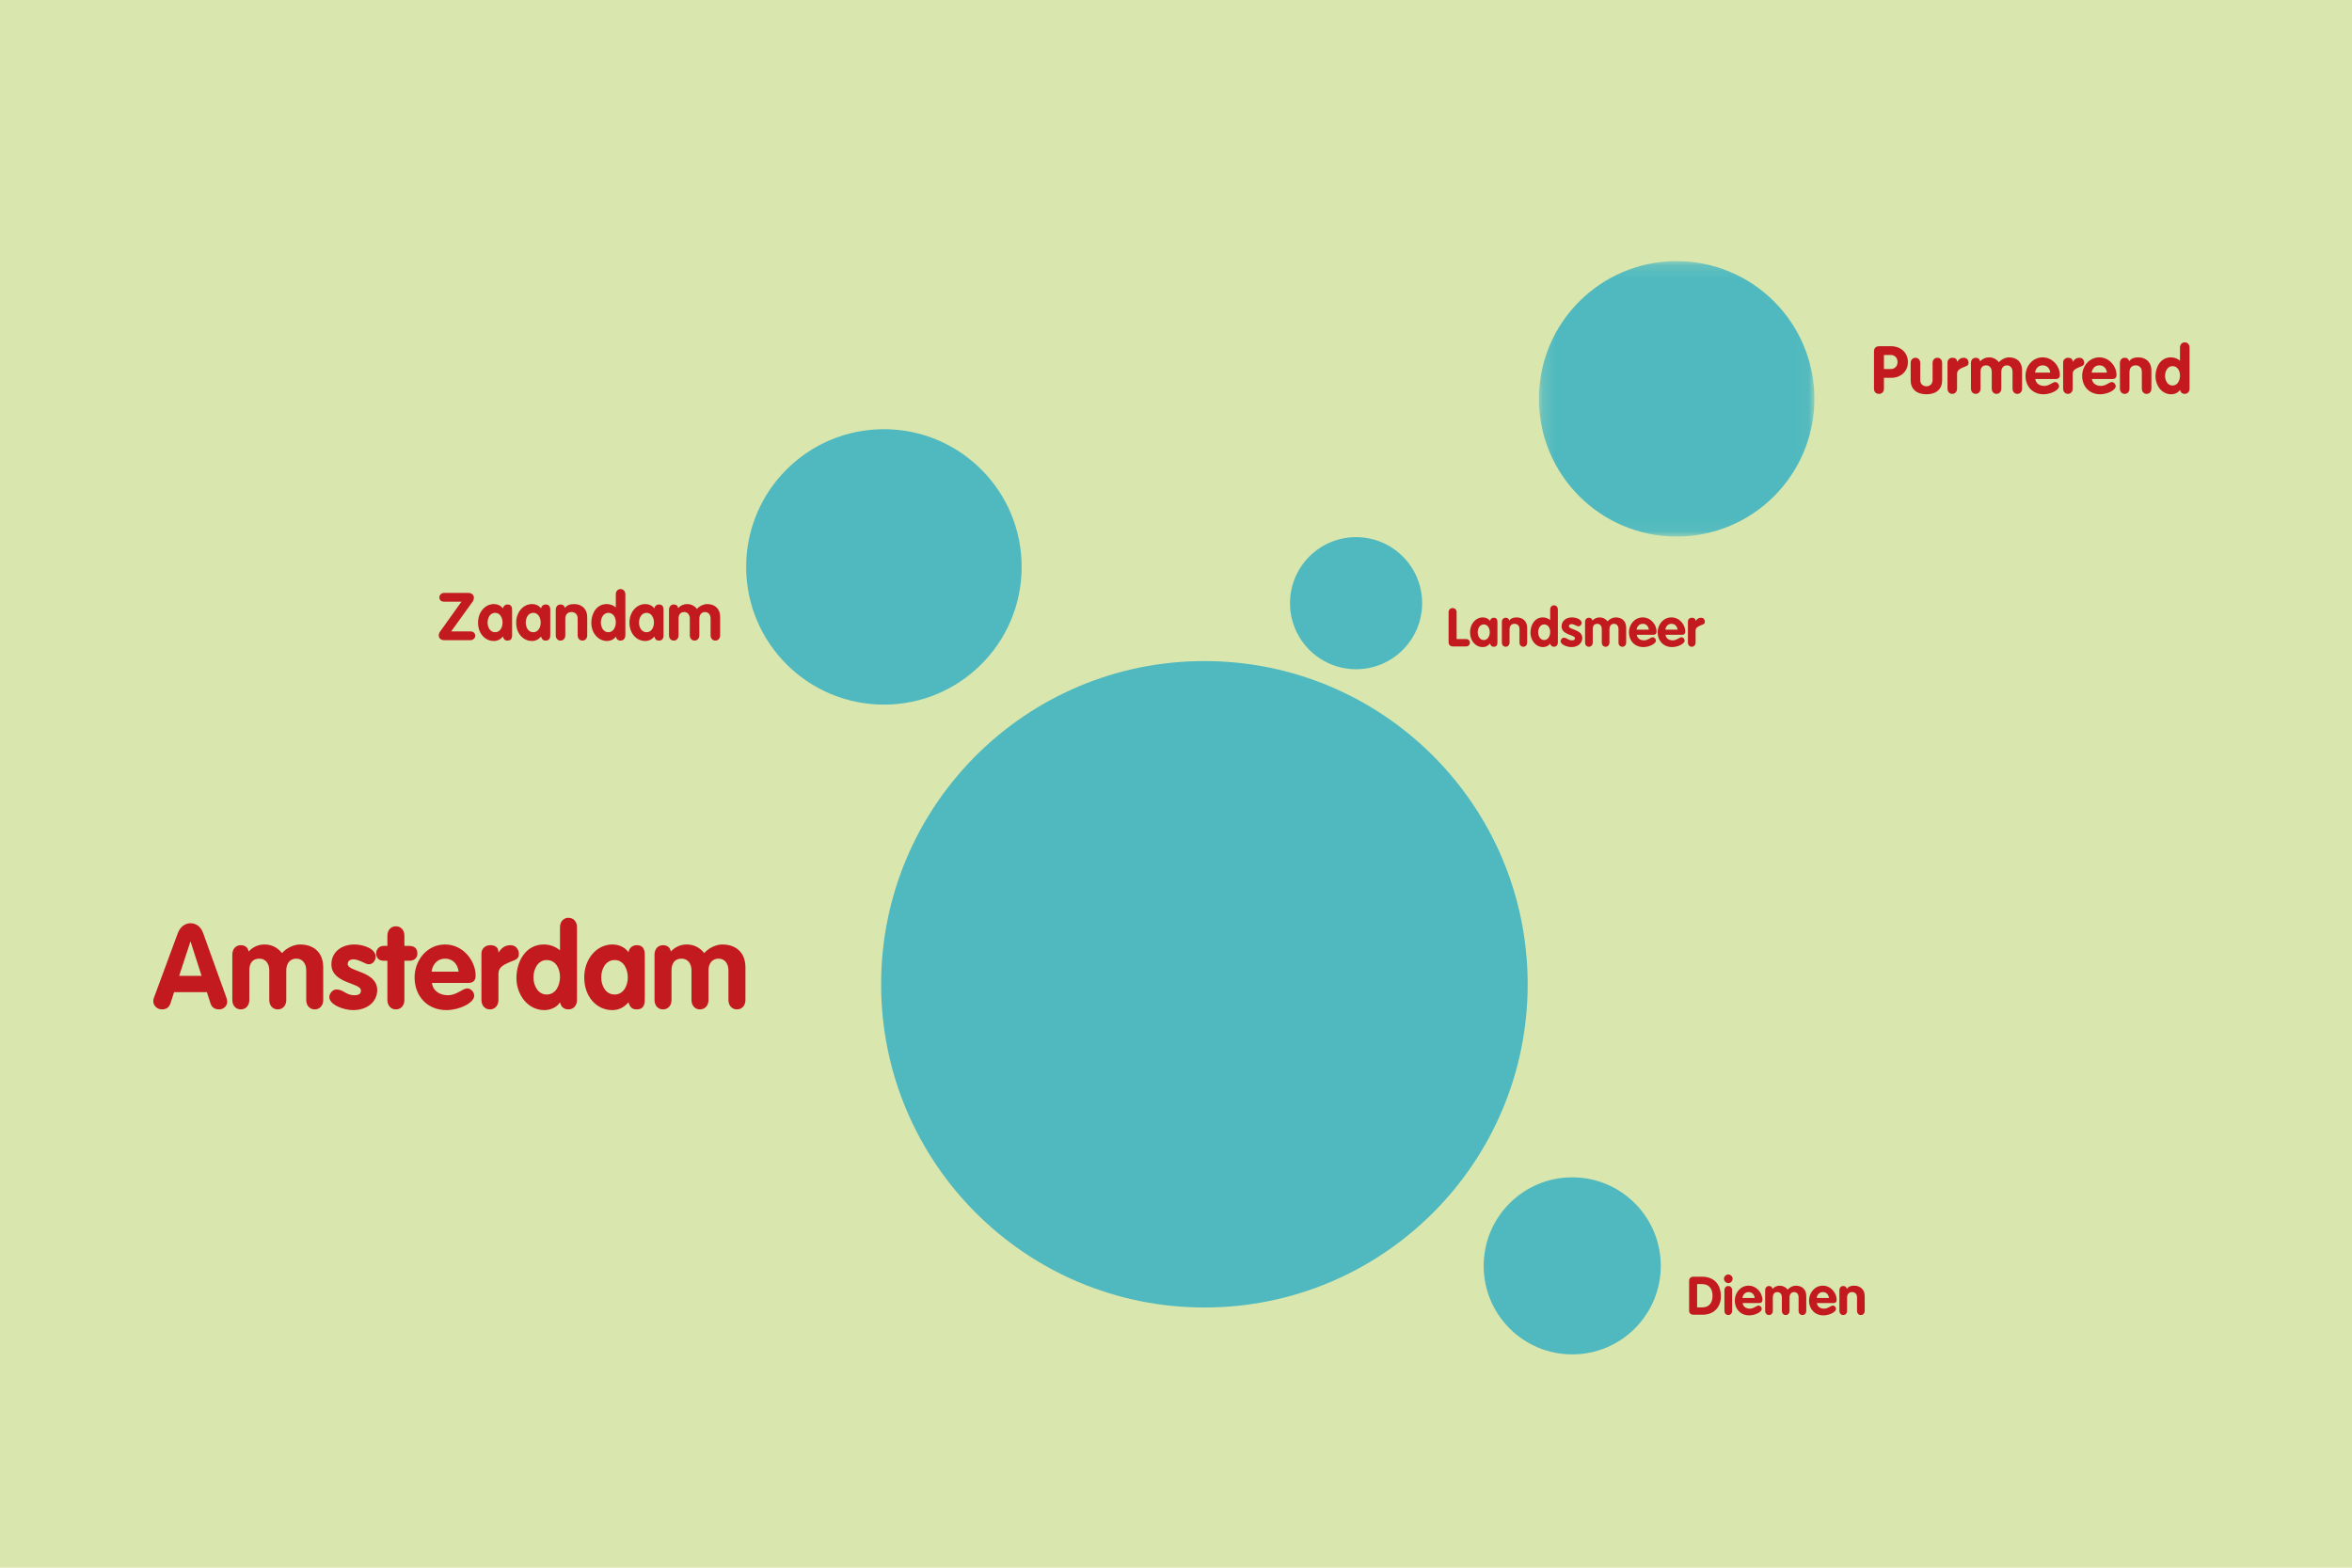 <?xml version="1.0" encoding="UTF-8"?>
<svg width="186px" height="124px" viewBox="0 0 186 124" version="1.1" xmlns="http://www.w3.org/2000/svg" xmlns:xlink="http://www.w3.org/1999/xlink">
    <!-- Generator: Sketch 49 (51002) - http://www.bohemiancoding.com/sketch -->
    <title>Group 11 Copy 2</title>
    <desc>Created with Sketch.</desc>
    <defs>
        <polygon id="path-1" points="0.17 0.153 21.956 0.153 21.956 21.939 0.17 21.939"></polygon>
        <path d="M11.112,21.893 C17.129,21.893 22.006,17.016 22.006,10.999 C22.006,4.983 17.129,0.107 11.112,0.107 C5.096,0.107 0.219,4.983 0.219,10.999 C0.219,17.016 5.096,21.893 11.112,21.893" id="path-3"></path>
        <path d="M25.587,51.3 C39.707,51.3 51.153,39.854 51.153,25.734 C51.153,11.615 39.707,0.169 25.587,0.169 C11.468,0.169 0.022,11.615 0.022,25.734 C0.022,39.854 11.468,51.3 25.587,51.3" id="path-5"></path>
    </defs>
    <g id="Page-1" stroke="none" stroke-width="1" fill="none" fill-rule="evenodd">
        <g id="Group-11-Copy-2">
            <g id="Group-10">
                <rect id="Rectangle-3" fill="#FFFFFF" x="0" y="0" width="186" height="124"></rect>
                <rect id="Rectangle-3" fill-opacity="0.4" fill="#A1C436" x="0" y="0" width="186" height="124"></rect>
            </g>
            <g id="Group-6-Copy" transform="translate(12.104, 20.502)">
                <g id="Group-7-Copy" transform="translate(109.426, 0)">
                    <mask id="mask-2" fill="white">
                        <use xlink:href="#path-1"></use>
                    </mask>
                    <g id="Clip-6"></g>
                    <path d="M11.063,21.939 C17.079,21.939 21.956,17.061 21.956,11.045 C21.956,5.029 17.079,0.153 11.063,0.153 C5.047,0.153 0.17,5.029 0.17,11.045 C0.17,17.061 5.047,21.939 11.063,21.939" id="Fill-5" fill="#4FB9BF" mask="url(#mask-2)"></path>
                </g>
                <path d="M95.137,32.433 C98.022,32.433 100.361,30.093 100.361,27.208 C100.361,24.323 98.022,21.984 95.137,21.984 C92.251,21.984 89.912,24.323 89.912,27.208 C89.912,30.093 92.251,32.433 95.137,32.433" id="Fill-8-Copy" fill="#4FB9BF"></path>
                <path d="M112.23,86.627 C116.097,86.627 119.233,83.492 119.233,79.624 C119.233,75.756 116.097,72.622 112.23,72.622 C108.362,72.622 105.227,75.756 105.227,79.624 C105.227,83.492 108.362,86.627 112.23,86.627" id="Fill-10-Copy" fill="#4FB9BF"></path>
                <g id="Fill-467-Copy" transform="translate(46.685, 13.339)">
                    <mask id="mask-4" fill="white">
                        <use xlink:href="#path-3"></use>
                    </mask>
                    <use id="Mask" fill="#4FB9BF" xlink:href="#path-3"></use>
                </g>
                <g id="Fill-467-Copy-2" transform="translate(57.554, 31.618)">
                    <mask id="mask-6" fill="white">
                        <use xlink:href="#path-5"></use>
                    </mask>
                    <use id="Mask" fill="#4FB9BF" xlink:href="#path-5"></use>
                </g>
                <path d="M0.084,58.377 L1.961,53.298 C2.12,52.868 2.484,52.523 2.96,52.523 C3.455,52.523 3.8,52.85 3.959,53.298 L5.789,58.377 C5.845,58.527 5.864,58.657 5.864,58.723 C5.864,59.087 5.565,59.339 5.219,59.339 C4.827,59.339 4.631,59.133 4.538,58.853 L4.258,57.976 L1.662,57.976 L1.382,58.844 C1.289,59.133 1.092,59.339 0.71,59.339 C0.336,59.339 0.019,59.059 0.019,58.685 C0.019,58.536 0.065,58.424 0.084,58.377 Z M2.951,53.979 L2.063,56.687 L3.838,56.687 L2.969,53.979 L2.951,53.979 Z M6.268,58.592 L6.268,55.006 C6.268,54.558 6.548,54.26 6.94,54.26 C7.285,54.26 7.509,54.446 7.556,54.764 C7.883,54.409 8.312,54.204 8.807,54.204 C9.368,54.204 9.844,54.437 10.199,54.885 C10.572,54.456 11.16,54.204 11.618,54.204 C12.71,54.204 13.457,54.838 13.457,56.015 L13.457,58.592 C13.457,59.04 13.177,59.339 12.785,59.339 C12.393,59.339 12.113,59.04 12.113,58.592 L12.113,56.248 C12.113,55.707 11.814,55.324 11.328,55.324 C10.833,55.324 10.535,55.707 10.535,56.248 L10.535,58.592 C10.535,59.04 10.255,59.339 9.862,59.339 C9.47,59.339 9.19,59.04 9.19,58.592 L9.19,56.248 C9.19,55.707 8.891,55.324 8.406,55.324 C7.855,55.324 7.612,55.707 7.612,56.248 L7.612,58.592 C7.612,59.04 7.332,59.339 6.94,59.339 C6.548,59.339 6.268,59.04 6.268,58.592 Z M17.605,55.175 C17.605,55.483 17.372,55.772 17.054,55.772 C16.802,55.772 16.289,55.38 15.85,55.38 C15.607,55.38 15.392,55.492 15.392,55.753 C15.392,56.379 17.727,56.286 17.727,57.817 C17.727,58.713 16.97,59.395 15.813,59.395 C15.056,59.395 13.936,58.965 13.936,58.359 C13.936,58.153 14.141,57.761 14.515,57.761 C15.038,57.761 15.271,58.218 15.906,58.218 C16.317,58.218 16.438,58.088 16.438,57.836 C16.438,57.219 14.104,57.313 14.104,55.772 C14.104,54.838 14.86,54.204 15.925,54.204 C16.588,54.204 17.605,54.512 17.605,55.175 Z M18.532,58.592 L18.532,55.492 L18.233,55.492 C17.869,55.492 17.645,55.268 17.645,54.904 C17.645,54.568 17.897,54.316 18.233,54.316 L18.532,54.316 L18.532,53.513 C18.532,53.064 18.812,52.766 19.204,52.766 C19.597,52.766 19.877,53.064 19.877,53.513 L19.877,54.316 L20.259,54.316 C20.605,54.316 20.904,54.474 20.904,54.904 C20.904,55.324 20.605,55.492 20.259,55.492 L19.877,55.492 L19.877,58.592 C19.877,59.04 19.597,59.339 19.204,59.339 C18.812,59.339 18.532,59.04 18.532,58.592 Z M24.921,57.247 L22.055,57.247 C22.148,57.91 22.699,58.218 23.324,58.218 C24.015,58.218 24.492,57.677 24.846,57.677 C25.136,57.677 25.397,57.966 25.397,58.256 C25.397,58.835 24.202,59.395 23.203,59.395 C21.691,59.395 20.682,58.293 20.682,56.809 C20.682,55.445 21.672,54.204 23.091,54.204 C24.548,54.204 25.509,55.529 25.509,56.65 C25.509,57.051 25.332,57.247 24.921,57.247 Z M22.027,56.351 L24.165,56.351 C24.09,55.763 23.717,55.324 23.091,55.324 C22.494,55.324 22.092,55.781 22.027,56.351 Z M25.969,58.592 L25.969,54.932 C25.969,54.484 26.324,54.26 26.66,54.26 C27.015,54.26 27.314,54.39 27.314,54.82 L27.333,54.82 C27.585,54.446 27.855,54.26 28.276,54.26 C28.602,54.26 28.929,54.493 28.929,54.978 C28.929,55.417 28.528,55.445 28.126,55.632 C27.725,55.819 27.314,55.996 27.314,56.528 L27.314,58.592 C27.314,59.04 27.034,59.339 26.642,59.339 C26.249,59.339 25.969,59.04 25.969,58.592 Z M33.526,52.84 L33.526,58.592 C33.526,59.04 33.246,59.339 32.854,59.339 C32.481,59.339 32.266,59.133 32.182,58.779 C31.93,59.189 31.407,59.395 30.949,59.395 C29.596,59.395 28.737,58.134 28.737,56.865 C28.737,55.557 29.455,54.204 30.903,54.204 C31.37,54.204 31.827,54.362 32.182,54.67 L32.182,52.84 C32.182,52.392 32.462,52.093 32.854,52.093 C33.246,52.093 33.526,52.392 33.526,52.84 Z M32.182,56.762 C32.182,56.108 31.846,55.436 31.127,55.436 C30.427,55.436 30.081,56.174 30.081,56.809 C30.081,57.434 30.427,58.162 31.127,58.162 C31.864,58.162 32.182,57.415 32.182,56.762 Z M38.888,55.137 L38.888,58.461 C38.888,58.807 38.888,59.339 38.244,59.339 C37.852,59.339 37.693,59.124 37.6,58.769 C37.254,59.18 36.834,59.395 36.321,59.395 C35.06,59.395 34.098,58.321 34.098,56.809 C34.098,55.333 35.088,54.204 36.321,54.204 C36.816,54.204 37.301,54.4 37.6,54.82 C37.637,54.493 37.917,54.26 38.244,54.26 C38.888,54.26 38.888,54.792 38.888,55.137 Z M35.443,56.809 C35.443,57.453 35.779,58.162 36.507,58.162 C37.208,58.162 37.544,57.453 37.544,56.809 C37.544,56.164 37.217,55.436 36.507,55.436 C35.77,55.436 35.443,56.164 35.443,56.809 Z M39.656,58.592 L39.656,55.006 C39.656,54.558 39.937,54.26 40.329,54.26 C40.674,54.26 40.898,54.446 40.945,54.764 C41.272,54.409 41.701,54.204 42.196,54.204 C42.756,54.204 43.233,54.437 43.587,54.885 C43.961,54.456 44.549,54.204 45.007,54.204 C46.099,54.204 46.846,54.838 46.846,56.015 L46.846,58.592 C46.846,59.04 46.566,59.339 46.174,59.339 C45.782,59.339 45.501,59.04 45.501,58.592 L45.501,56.248 C45.501,55.707 45.203,55.324 44.717,55.324 C44.222,55.324 43.924,55.707 43.924,56.248 L43.924,58.592 C43.924,59.04 43.643,59.339 43.251,59.339 C42.859,59.339 42.579,59.04 42.579,58.592 L42.579,56.248 C42.579,55.707 42.28,55.324 41.795,55.324 C41.244,55.324 41.001,55.707 41.001,56.248 L41.001,58.592 C41.001,59.04 40.721,59.339 40.329,59.339 C39.937,59.339 39.656,59.04 39.656,58.592 Z" id="Amsterdam-Copy" fill="#C31A1F"></path>
                <path d="M136.093,10.243 L136.093,7.292 C136.093,7.045 136.24,6.882 136.503,6.882 L137.432,6.882 C138.204,6.882 138.777,7.386 138.777,8.137 C138.777,8.904 138.183,9.382 137.464,9.382 L136.881,9.382 L136.881,10.243 C136.881,10.506 136.713,10.653 136.487,10.653 C136.261,10.653 136.093,10.506 136.093,10.243 Z M136.881,7.575 L136.881,8.689 L137.416,8.689 C137.747,8.689 137.957,8.447 137.957,8.132 C137.957,7.817 137.747,7.575 137.416,7.575 L136.881,7.575 Z M138.995,9.582 L138.995,8.216 C138.995,7.964 139.152,7.796 139.373,7.796 C139.593,7.796 139.751,7.964 139.751,8.216 L139.751,9.566 C139.751,9.881 139.987,10.054 140.239,10.054 C140.491,10.054 140.728,9.881 140.728,9.566 L140.728,8.216 C140.728,7.964 140.885,7.796 141.106,7.796 C141.326,7.796 141.484,7.964 141.484,8.216 L141.484,9.582 C141.484,10.254 141.038,10.685 140.239,10.685 C139.441,10.685 138.995,10.254 138.995,9.582 Z M141.907,10.233 L141.907,8.174 C141.907,7.922 142.106,7.796 142.295,7.796 C142.495,7.796 142.663,7.869 142.663,8.111 L142.673,8.111 C142.815,7.901 142.968,7.796 143.204,7.796 C143.388,7.796 143.572,7.927 143.572,8.2 C143.572,8.447 143.346,8.463 143.12,8.568 C142.894,8.673 142.663,8.773 142.663,9.072 L142.663,10.233 C142.663,10.485 142.505,10.653 142.285,10.653 C142.064,10.653 141.907,10.485 141.907,10.233 Z M143.762,10.233 L143.762,8.216 C143.762,7.964 143.92,7.796 144.14,7.796 C144.335,7.796 144.461,7.901 144.487,8.08 C144.671,7.88 144.912,7.764 145.191,7.764 C145.506,7.764 145.774,7.896 145.973,8.148 C146.183,7.906 146.514,7.764 146.772,7.764 C147.386,7.764 147.806,8.122 147.806,8.783 L147.806,10.233 C147.806,10.485 147.649,10.653 147.428,10.653 C147.207,10.653 147.05,10.485 147.05,10.233 L147.05,8.915 C147.05,8.61 146.882,8.395 146.609,8.395 C146.33,8.395 146.162,8.61 146.162,8.915 L146.162,10.233 C146.162,10.485 146.005,10.653 145.784,10.653 C145.564,10.653 145.406,10.485 145.406,10.233 L145.406,8.915 C145.406,8.61 145.238,8.395 144.965,8.395 C144.655,8.395 144.518,8.61 144.518,8.915 L144.518,10.233 C144.518,10.485 144.361,10.653 144.14,10.653 C143.92,10.653 143.762,10.485 143.762,10.233 Z M150.461,9.477 L148.849,9.477 C148.901,9.849 149.211,10.023 149.563,10.023 C149.952,10.023 150.219,9.718 150.419,9.718 C150.582,9.718 150.729,9.881 150.729,10.044 C150.729,10.369 150.057,10.685 149.495,10.685 C148.644,10.685 148.077,10.065 148.077,9.23 C148.077,8.463 148.633,7.764 149.432,7.764 C150.251,7.764 150.792,8.51 150.792,9.14 C150.792,9.366 150.692,9.477 150.461,9.477 Z M148.833,8.972 L150.036,8.972 C149.994,8.641 149.783,8.395 149.432,8.395 C149.095,8.395 148.87,8.652 148.833,8.972 Z M151.052,10.233 L151.052,8.174 C151.052,7.922 151.251,7.796 151.44,7.796 C151.64,7.796 151.808,7.869 151.808,8.111 L151.818,8.111 C151.96,7.901 152.113,7.796 152.349,7.796 C152.533,7.796 152.717,7.927 152.717,8.2 C152.717,8.447 152.491,8.463 152.265,8.568 C152.039,8.673 151.808,8.773 151.808,9.072 L151.808,10.233 C151.808,10.485 151.65,10.653 151.43,10.653 C151.209,10.653 151.052,10.485 151.052,10.233 Z M154.942,9.477 L153.329,9.477 C153.382,9.849 153.692,10.023 154.044,10.023 C154.432,10.023 154.7,9.718 154.9,9.718 C155.063,9.718 155.21,9.881 155.21,10.044 C155.21,10.369 154.537,10.685 153.975,10.685 C153.125,10.685 152.557,10.065 152.557,9.23 C152.557,8.463 153.114,7.764 153.912,7.764 C154.732,7.764 155.273,8.51 155.273,9.14 C155.273,9.366 155.173,9.477 154.942,9.477 Z M153.314,8.972 L154.516,8.972 C154.474,8.641 154.264,8.395 153.912,8.395 C153.576,8.395 153.35,8.652 153.314,8.972 Z M155.543,10.233 L155.543,8.216 C155.543,7.964 155.701,7.796 155.921,7.796 C156.115,7.796 156.241,7.901 156.268,8.074 C156.415,7.869 156.641,7.764 156.998,7.764 C157.591,7.764 158.032,8.143 158.032,8.783 L158.032,10.233 C158.032,10.485 157.875,10.653 157.654,10.653 C157.434,10.653 157.276,10.485 157.276,10.233 L157.276,8.915 C157.276,8.563 157.056,8.395 156.782,8.395 C156.473,8.395 156.299,8.62 156.299,8.915 L156.299,10.233 C156.299,10.485 156.142,10.653 155.921,10.653 C155.701,10.653 155.543,10.485 155.543,10.233 Z M161.05,6.998 L161.05,10.233 C161.05,10.485 160.892,10.653 160.671,10.653 C160.461,10.653 160.341,10.537 160.293,10.338 C160.152,10.569 159.857,10.685 159.6,10.685 C158.838,10.685 158.355,9.976 158.355,9.261 C158.355,8.526 158.76,7.764 159.574,7.764 C159.836,7.764 160.094,7.854 160.293,8.027 L160.293,6.998 C160.293,6.745 160.451,6.577 160.671,6.577 C160.892,6.577 161.05,6.745 161.05,6.998 Z M160.293,9.203 C160.293,8.836 160.104,8.458 159.7,8.458 C159.306,8.458 159.112,8.873 159.112,9.23 C159.112,9.582 159.306,9.991 159.7,9.991 C160.115,9.991 160.293,9.571 160.293,9.203 Z" id="Purmerend-Copy" fill="#C31A1F"></path>
                <path d="M23.576,29.442 L25.099,29.442 C25.319,29.442 25.477,29.563 25.477,29.789 C25.477,29.988 25.288,30.135 25.099,30.135 L23.035,30.135 C22.756,30.135 22.594,29.978 22.594,29.757 C22.594,29.652 22.63,29.547 22.699,29.453 L24.39,27.089 L23.009,27.089 C22.798,27.089 22.641,26.968 22.641,26.753 C22.641,26.554 22.809,26.396 23.009,26.396 L24.931,26.396 C25.235,26.396 25.372,26.59 25.372,26.774 C25.372,26.89 25.325,27.021 25.256,27.11 L23.576,29.442 Z M28.394,27.804 L28.394,29.673 C28.394,29.868 28.394,30.167 28.032,30.167 C27.811,30.167 27.722,30.046 27.67,29.847 C27.475,30.078 27.239,30.198 26.95,30.198 C26.241,30.198 25.7,29.594 25.7,28.744 C25.7,27.914 26.257,27.278 26.95,27.278 C27.228,27.278 27.502,27.389 27.67,27.625 C27.691,27.441 27.848,27.31 28.032,27.31 C28.394,27.31 28.394,27.609 28.394,27.804 Z M26.456,28.744 C26.456,29.106 26.645,29.505 27.055,29.505 C27.449,29.505 27.638,29.106 27.638,28.744 C27.638,28.381 27.454,27.972 27.055,27.972 C26.64,27.972 26.456,28.381 26.456,28.744 Z M31.412,27.804 L31.412,29.673 C31.412,29.868 31.412,30.167 31.049,30.167 C30.829,30.167 30.739,30.046 30.687,29.847 C30.492,30.078 30.256,30.198 29.967,30.198 C29.258,30.198 28.717,29.594 28.717,28.744 C28.717,27.914 29.274,27.278 29.967,27.278 C30.246,27.278 30.519,27.389 30.687,27.625 C30.708,27.441 30.865,27.31 31.049,27.31 C31.412,27.31 31.412,27.609 31.412,27.804 Z M29.474,28.744 C29.474,29.106 29.663,29.505 30.072,29.505 C30.466,29.505 30.655,29.106 30.655,28.744 C30.655,28.381 30.471,27.972 30.072,27.972 C29.657,27.972 29.474,28.381 29.474,28.744 Z M31.845,29.747 L31.845,27.73 C31.845,27.478 32.002,27.31 32.223,27.31 C32.417,27.31 32.543,27.415 32.57,27.588 C32.717,27.383 32.942,27.278 33.3,27.278 C33.893,27.278 34.334,27.656 34.334,28.297 L34.334,29.747 C34.334,29.999 34.177,30.167 33.956,30.167 C33.735,30.167 33.578,29.999 33.578,29.747 L33.578,28.429 C33.578,28.077 33.357,27.909 33.084,27.909 C32.774,27.909 32.601,28.134 32.601,28.429 L32.601,29.747 C32.601,29.999 32.443,30.167 32.223,30.167 C32.002,30.167 31.845,29.999 31.845,29.747 Z M37.351,26.512 L37.351,29.747 C37.351,29.999 37.194,30.167 36.973,30.167 C36.763,30.167 36.642,30.051 36.595,29.852 C36.453,30.083 36.159,30.198 35.902,30.198 C35.14,30.198 34.657,29.489 34.657,28.775 C34.657,28.04 35.061,27.278 35.876,27.278 C36.138,27.278 36.396,27.368 36.595,27.541 L36.595,26.512 C36.595,26.259 36.753,26.091 36.973,26.091 C37.194,26.091 37.351,26.259 37.351,26.512 Z M36.595,28.717 C36.595,28.35 36.406,27.972 36.002,27.972 C35.608,27.972 35.413,28.387 35.413,28.744 C35.413,29.096 35.608,29.505 36.002,29.505 C36.417,29.505 36.595,29.085 36.595,28.717 Z M40.369,27.804 L40.369,29.673 C40.369,29.868 40.369,30.167 40.006,30.167 C39.786,30.167 39.696,30.046 39.644,29.847 C39.449,30.078 39.213,30.198 38.924,30.198 C38.215,30.198 37.674,29.594 37.674,28.744 C37.674,27.914 38.231,27.278 38.924,27.278 C39.203,27.278 39.476,27.389 39.644,27.625 C39.665,27.441 39.822,27.31 40.006,27.31 C40.369,27.31 40.369,27.609 40.369,27.804 Z M38.431,28.744 C38.431,29.106 38.62,29.505 39.029,29.505 C39.423,29.505 39.612,29.106 39.612,28.744 C39.612,28.381 39.428,27.972 39.029,27.972 C38.614,27.972 38.431,28.381 38.431,28.744 Z M40.802,29.747 L40.802,27.73 C40.802,27.478 40.959,27.31 41.18,27.31 C41.374,27.31 41.5,27.415 41.526,27.593 C41.71,27.394 41.952,27.278 42.23,27.278 C42.545,27.278 42.813,27.41 43.013,27.662 C43.223,27.42 43.554,27.278 43.811,27.278 C44.426,27.278 44.846,27.635 44.846,28.297 L44.846,29.747 C44.846,29.999 44.688,30.167 44.468,30.167 C44.247,30.167 44.09,29.999 44.09,29.747 L44.09,28.429 C44.09,28.124 43.921,27.909 43.648,27.909 C43.37,27.909 43.202,28.124 43.202,28.429 L43.202,29.747 C43.202,29.999 43.044,30.167 42.824,30.167 C42.603,30.167 42.446,29.999 42.446,29.747 L42.446,28.429 C42.446,28.124 42.278,27.909 42.004,27.909 C41.695,27.909 41.558,28.124 41.558,28.429 L41.558,29.747 C41.558,29.999 41.4,30.167 41.18,30.167 C40.959,30.167 40.802,29.999 40.802,29.747 Z" id="Zaandam-Copy" fill="#C31A1F"></path>
                <path d="M102.453,30.283 L102.453,27.926 C102.453,27.715 102.588,27.597 102.77,27.597 C102.951,27.597 103.087,27.715 103.087,27.926 L103.087,30.047 L103.838,30.047 C104.054,30.047 104.147,30.207 104.143,30.351 C104.134,30.49 104.024,30.629 103.838,30.629 L102.782,30.629 C102.576,30.629 102.453,30.494 102.453,30.283 Z M106.316,28.754 L106.316,30.258 C106.316,30.414 106.316,30.655 106.025,30.655 C105.847,30.655 105.775,30.558 105.733,30.397 C105.577,30.583 105.387,30.68 105.155,30.68 C104.584,30.68 104.149,30.194 104.149,29.51 C104.149,28.843 104.597,28.332 105.155,28.332 C105.378,28.332 105.598,28.42 105.733,28.61 C105.75,28.463 105.877,28.357 106.025,28.357 C106.316,28.357 106.316,28.598 106.316,28.754 Z M104.758,29.51 C104.758,29.802 104.91,30.123 105.239,30.123 C105.556,30.123 105.708,29.802 105.708,29.51 C105.708,29.219 105.56,28.889 105.239,28.889 C104.905,28.889 104.758,29.219 104.758,29.51 Z M106.665,30.317 L106.665,28.695 C106.665,28.492 106.792,28.357 106.969,28.357 C107.125,28.357 107.227,28.441 107.248,28.581 C107.366,28.416 107.548,28.332 107.835,28.332 C108.312,28.332 108.667,28.636 108.667,29.151 L108.667,30.317 C108.667,30.52 108.54,30.655 108.363,30.655 C108.186,30.655 108.059,30.52 108.059,30.317 L108.059,29.257 C108.059,28.974 107.881,28.839 107.662,28.839 C107.413,28.839 107.273,29.02 107.273,29.257 L107.273,30.317 C107.273,30.52 107.146,30.655 106.969,30.655 C106.792,30.655 106.665,30.52 106.665,30.317 Z M111.094,27.715 L111.094,30.317 C111.094,30.52 110.967,30.655 110.79,30.655 C110.621,30.655 110.524,30.562 110.486,30.401 C110.372,30.587 110.135,30.68 109.928,30.68 C109.316,30.68 108.927,30.11 108.927,29.535 C108.927,28.944 109.252,28.332 109.907,28.332 C110.118,28.332 110.325,28.403 110.486,28.543 L110.486,27.715 C110.486,27.512 110.613,27.377 110.79,27.377 C110.967,27.377 111.094,27.512 111.094,27.715 Z M110.486,29.489 C110.486,29.193 110.334,28.889 110.009,28.889 C109.692,28.889 109.535,29.223 109.535,29.51 C109.535,29.793 109.692,30.123 110.009,30.123 C110.342,30.123 110.486,29.785 110.486,29.489 Z M112.972,28.771 C112.972,28.91 112.866,29.041 112.723,29.041 C112.609,29.041 112.376,28.864 112.178,28.864 C112.068,28.864 111.971,28.915 111.971,29.033 C111.971,29.316 113.027,29.274 113.027,29.966 C113.027,30.372 112.685,30.68 112.161,30.68 C111.819,30.68 111.312,30.486 111.312,30.211 C111.312,30.118 111.405,29.941 111.574,29.941 C111.81,29.941 111.916,30.148 112.203,30.148 C112.389,30.148 112.444,30.089 112.444,29.975 C112.444,29.696 111.388,29.738 111.388,29.041 C111.388,28.619 111.73,28.332 112.212,28.332 C112.512,28.332 112.972,28.471 112.972,28.771 Z M113.245,30.317 L113.245,28.695 C113.245,28.492 113.371,28.357 113.549,28.357 C113.705,28.357 113.807,28.441 113.828,28.585 C113.976,28.425 114.17,28.332 114.394,28.332 C114.647,28.332 114.863,28.437 115.023,28.64 C115.192,28.446 115.458,28.332 115.665,28.332 C116.159,28.332 116.497,28.619 116.497,29.151 L116.497,30.317 C116.497,30.52 116.37,30.655 116.193,30.655 C116.016,30.655 115.889,30.52 115.889,30.317 L115.889,29.257 C115.889,29.012 115.754,28.839 115.534,28.839 C115.31,28.839 115.175,29.012 115.175,29.257 L115.175,30.317 C115.175,30.52 115.048,30.655 114.871,30.655 C114.694,30.655 114.567,30.52 114.567,30.317 L114.567,29.257 C114.567,29.012 114.432,28.839 114.212,28.839 C113.963,28.839 113.853,29.012 113.853,29.257 L113.853,30.317 C113.853,30.52 113.726,30.655 113.549,30.655 C113.371,30.655 113.245,30.52 113.245,30.317 Z M118.633,29.709 L117.336,29.709 C117.378,30.009 117.627,30.148 117.91,30.148 C118.223,30.148 118.438,29.903 118.599,29.903 C118.73,29.903 118.848,30.034 118.848,30.165 C118.848,30.427 118.307,30.68 117.856,30.68 C117.171,30.68 116.715,30.182 116.715,29.51 C116.715,28.893 117.163,28.332 117.805,28.332 C118.464,28.332 118.899,28.931 118.899,29.438 C118.899,29.62 118.819,29.709 118.633,29.709 Z M117.323,29.303 L118.291,29.303 C118.257,29.037 118.088,28.839 117.805,28.839 C117.535,28.839 117.353,29.046 117.323,29.303 Z M120.903,29.709 L119.607,29.709 C119.649,30.009 119.898,30.148 120.181,30.148 C120.494,30.148 120.709,29.903 120.87,29.903 C121.001,29.903 121.119,30.034 121.119,30.165 C121.119,30.427 120.578,30.68 120.126,30.68 C119.442,30.68 118.986,30.182 118.986,29.51 C118.986,28.893 119.434,28.332 120.076,28.332 C120.734,28.332 121.17,28.931 121.17,29.438 C121.17,29.62 121.089,29.709 120.903,29.709 Z M119.594,29.303 L120.561,29.303 C120.528,29.037 120.359,28.839 120.076,28.839 C119.805,28.839 119.624,29.046 119.594,29.303 Z M121.379,30.317 L121.379,28.661 C121.379,28.458 121.539,28.357 121.692,28.357 C121.852,28.357 121.987,28.416 121.987,28.61 L121.996,28.61 C122.11,28.441 122.232,28.357 122.422,28.357 C122.57,28.357 122.718,28.463 122.718,28.682 C122.718,28.881 122.536,28.893 122.355,28.978 C122.173,29.062 121.987,29.143 121.987,29.383 L121.987,30.317 C121.987,30.52 121.861,30.655 121.683,30.655 C121.506,30.655 121.379,30.52 121.379,30.317 Z" id="Landsmeer-Copy" fill="#C31A1F"></path>
                <path d="M121.473,83.173 L121.473,80.808 C121.473,80.614 121.608,80.483 121.798,80.483 L122.499,80.483 C123.446,80.483 123.986,81.091 123.986,82.029 C123.986,82.916 123.412,83.49 122.542,83.49 L121.807,83.49 C121.667,83.49 121.473,83.414 121.473,83.173 Z M122.107,81.066 L122.107,82.907 L122.533,82.907 C123.078,82.907 123.327,82.506 123.327,81.999 C123.327,81.458 123.074,81.066 122.491,81.066 L122.107,81.066 Z M124.267,83.177 L124.267,81.555 C124.267,81.353 124.394,81.218 124.572,81.218 C124.749,81.218 124.876,81.353 124.876,81.555 L124.876,83.177 C124.876,83.38 124.749,83.515 124.572,83.515 C124.394,83.515 124.267,83.38 124.267,83.177 Z M124.572,80.305 C124.753,80.305 124.914,80.462 124.914,80.639 C124.914,80.829 124.762,80.989 124.572,80.989 C124.39,80.989 124.229,80.825 124.229,80.639 C124.229,80.466 124.39,80.305 124.572,80.305 Z M127.003,82.569 L125.706,82.569 C125.748,82.869 125.997,83.009 126.28,83.009 C126.593,83.009 126.808,82.764 126.969,82.764 C127.1,82.764 127.218,82.894 127.218,83.025 C127.218,83.287 126.678,83.541 126.226,83.541 C125.541,83.541 125.085,83.042 125.085,82.371 C125.085,81.754 125.533,81.192 126.175,81.192 C126.834,81.192 127.269,81.792 127.269,82.299 C127.269,82.481 127.189,82.569 127.003,82.569 Z M125.693,82.164 L126.661,82.164 C126.627,81.898 126.458,81.699 126.175,81.699 C125.905,81.699 125.723,81.906 125.693,82.164 Z M127.487,83.177 L127.487,81.555 C127.487,81.353 127.613,81.218 127.791,81.218 C127.947,81.218 128.049,81.302 128.07,81.446 C128.217,81.285 128.412,81.192 128.636,81.192 C128.889,81.192 129.105,81.298 129.265,81.501 C129.434,81.306 129.7,81.192 129.907,81.192 C130.401,81.192 130.739,81.479 130.739,82.012 L130.739,83.177 C130.739,83.38 130.612,83.515 130.435,83.515 C130.258,83.515 130.131,83.38 130.131,83.177 L130.131,82.117 C130.131,81.872 129.996,81.699 129.776,81.699 C129.552,81.699 129.417,81.872 129.417,82.117 L129.417,83.177 C129.417,83.38 129.29,83.515 129.113,83.515 C128.936,83.515 128.809,83.38 128.809,83.177 L128.809,82.117 C128.809,81.872 128.674,81.699 128.454,81.699 C128.205,81.699 128.095,81.872 128.095,82.117 L128.095,83.177 C128.095,83.38 127.968,83.515 127.791,83.515 C127.613,83.515 127.487,83.38 127.487,83.177 Z M132.875,82.569 L131.578,82.569 C131.62,82.869 131.869,83.009 132.152,83.009 C132.465,83.009 132.68,82.764 132.841,82.764 C132.972,82.764 133.09,82.894 133.09,83.025 C133.09,83.287 132.549,83.541 132.097,83.541 C131.413,83.541 130.957,83.042 130.957,82.371 C130.957,81.754 131.405,81.192 132.047,81.192 C132.706,81.192 133.141,81.792 133.141,82.299 C133.141,82.481 133.061,82.569 132.875,82.569 Z M131.565,82.164 L132.533,82.164 C132.499,81.898 132.33,81.699 132.047,81.699 C131.776,81.699 131.595,81.906 131.565,82.164 Z M133.359,83.177 L133.359,81.555 C133.359,81.353 133.485,81.218 133.663,81.218 C133.819,81.218 133.92,81.302 133.942,81.441 C134.06,81.277 134.241,81.192 134.529,81.192 C135.006,81.192 135.361,81.496 135.361,82.012 L135.361,83.177 C135.361,83.38 135.234,83.515 135.057,83.515 C134.879,83.515 134.753,83.38 134.753,83.177 L134.753,82.117 C134.753,81.834 134.575,81.699 134.356,81.699 C134.106,81.699 133.967,81.881 133.967,82.117 L133.967,83.177 C133.967,83.38 133.84,83.515 133.663,83.515 C133.485,83.515 133.359,83.38 133.359,83.177 Z" id="Diemen-Copy" fill="#C31A1F"></path>
                <g id="Group-469-Copy" transform="translate(94.112, 51.873)"></g>
            </g>
        </g>
    </g>
</svg>